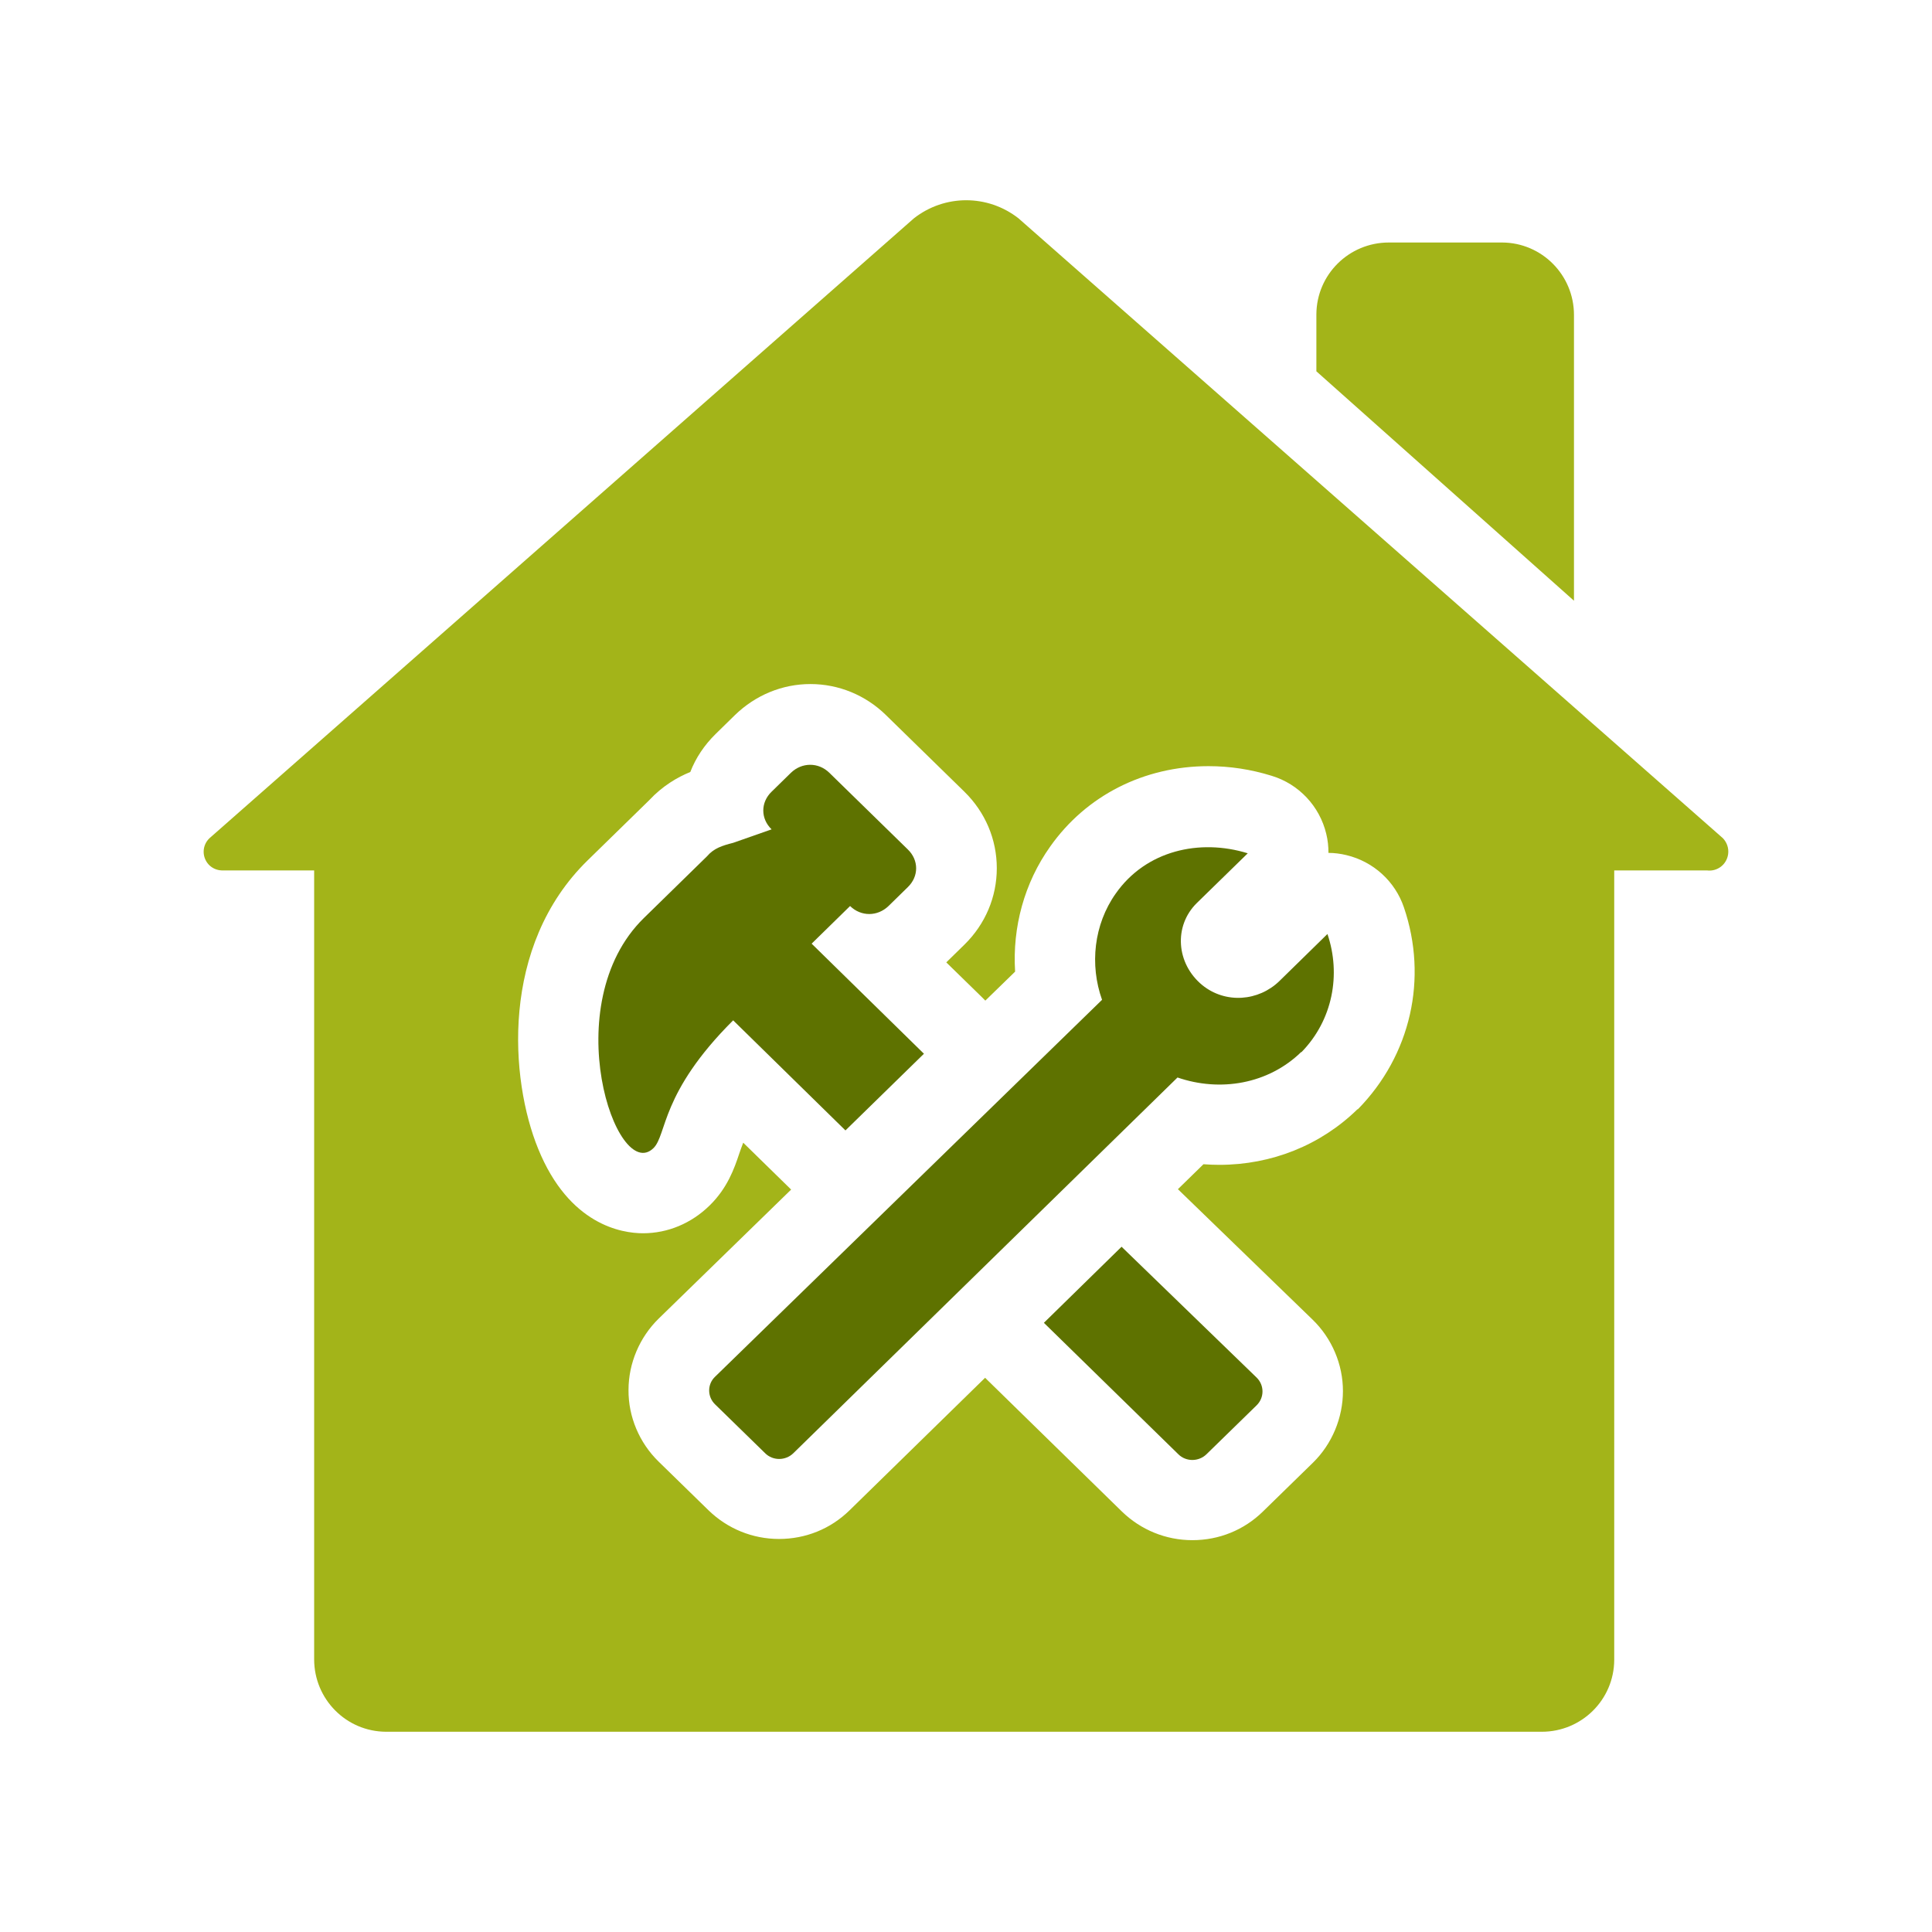 <?xml version="1.0" encoding="UTF-8"?><svg xmlns="http://www.w3.org/2000/svg" viewBox="0 0 96 96"><g id="a"/><g id="b"/><g id="c"/><g id="d"/><g id="e"/><g id="f"/><g id="g"/><g id="h"/><g id="i"/><g id="j"><g id="k"><g><path d="M31.99,45.62l3.14-3.07c.34-.4,.75-.53,1.3-.67l1.91-.67c-.55-.53-.55-1.34,0-1.87l.96-.94c.55-.53,1.37-.53,1.91,0l3.9,3.81c.55,.53,.55,1.34,0,1.87l-.96,.94c-.55,.53-1.37,.53-1.91,0l-1.91,1.87,5.58,5.47-3.9,3.81-5.58-5.47c-3.62,3.61-3.28,5.68-3.96,6.35-1.85,1.8-4.85-7.15-.48-11.43Zm30.45,24.21l-2.49,2.43c-.39,.38-1.02,.38-1.4,0l-6.68-6.53,3.86-3.78,6.71,6.5c.39,.38,.39,1,0,1.38Zm2.22-17.56c-1.64,1.6-4.03,2-6.15,1.27l-5.9,5.77-13.19,12.9c-.39,.38-1.02,.38-1.4,0l-2.49-2.43c-.39-.38-.39-1,0-1.37l19.23-18.73c-.62-1.74-.41-3.74,.68-5.28,1.5-2.14,4.17-2.74,6.56-2l-2.53,2.47c-1.16,1.14-1.03,3.01,.27,4.08,1.16,.94,2.8,.8,3.83-.2l2.39-2.34c.68,2,.27,4.28-1.3,5.88Z" fill="#5e7200"/><path d="M85.61,41.65L50.61,10.85c-1.53-1.2-3.67-1.2-5.2,0L10.41,41.65c-.37,.35-.39,.93-.04,1.31,.17,.18,.4,.28,.64,.29h4.6v39.2c0,1.98,1.59,3.59,3.57,3.6h57.43c1.98,0,3.59-1.59,3.6-3.57V43.25h4.6c.52,.07,.99-.29,1.06-.81,.04-.29-.06-.58-.26-.79Zm-18.16,13.47c-1.82,1.78-4.26,2.76-6.86,2.76-.26,0-.53-.01-.79-.03l-1.27,1.24,6.69,6.48c.96,.93,1.51,2.22,1.51,3.55,0,1.33-.54,2.63-1.49,3.56l-2.49,2.43c-.94,.92-2.18,1.42-3.5,1.42s-2.56-.51-3.5-1.42l-6.68-6.53-.12-.12-6.74,6.59c-.94,.92-2.18,1.42-3.5,1.42s-2.56-.51-3.5-1.42l-2.49-2.43c-.95-.93-1.5-2.22-1.49-3.55,0-1.33,.55-2.62,1.5-3.55l6.58-6.41-.09-.09-2.29-2.24c-.08,.2-.14,.38-.2,.55-.24,.72-.58,1.7-1.47,2.57-.91,.89-2.08,1.38-3.31,1.38-1.05,0-3.67-.41-5.21-4.2-1.4-3.43-1.9-10.07,2.46-14.33l3.05-2.98c.67-.72,1.41-1.15,2.05-1.41,.27-.7,.7-1.34,1.26-1.89l.96-.94c1.02-.99,2.35-1.54,3.75-1.54s2.74,.55,3.75,1.54l3.9,3.81c1.04,1.02,1.61,2.37,1.61,3.8s-.57,2.78-1.61,3.8l-.9,.88,1.71,1.67,.23,.23,1.48-1.44c-.14-2.21,.46-4.41,1.74-6.21,1.79-2.54,4.66-4,7.87-4,1.06,0,2.11,.16,3.14,.48,1.35,.41,2.38,1.51,2.71,2.88,.08,.32,.11,.64,.11,.95,.3,0,.6,.04,.89,.11,1.34,.32,2.42,1.3,2.86,2.6,1.2,3.52,.35,7.34-2.29,10.03Z" fill="#a3b419"/><path d="M78.21,29.85V15.65c0-1.98-1.59-3.59-3.57-3.6,0,0-.02,0-.03,0h-5.6c-1.98,0-3.59,1.59-3.6,3.57,0,0,0,.02,0,.03v2.8l12.8,11.4Z" fill="#a3b419"/></g></g></g><g id="l"/><g id="m"/><g id="n"/><g id="o"/><g id="p"/><g id="q"/><g id="r"/><g id="s"/><g id="t"/><g id="u"/><g id="v"/><g id="w"/><g id="x"/><g id="y"/><g id="a`"/><g id="aa"/><g id="ab"/><g id="ac"/><g id="ad"/><g id="ae"/><g id="af"/><g id="ag"/><g id="ah"/><g id="ai"/><g id="aj"/></svg>